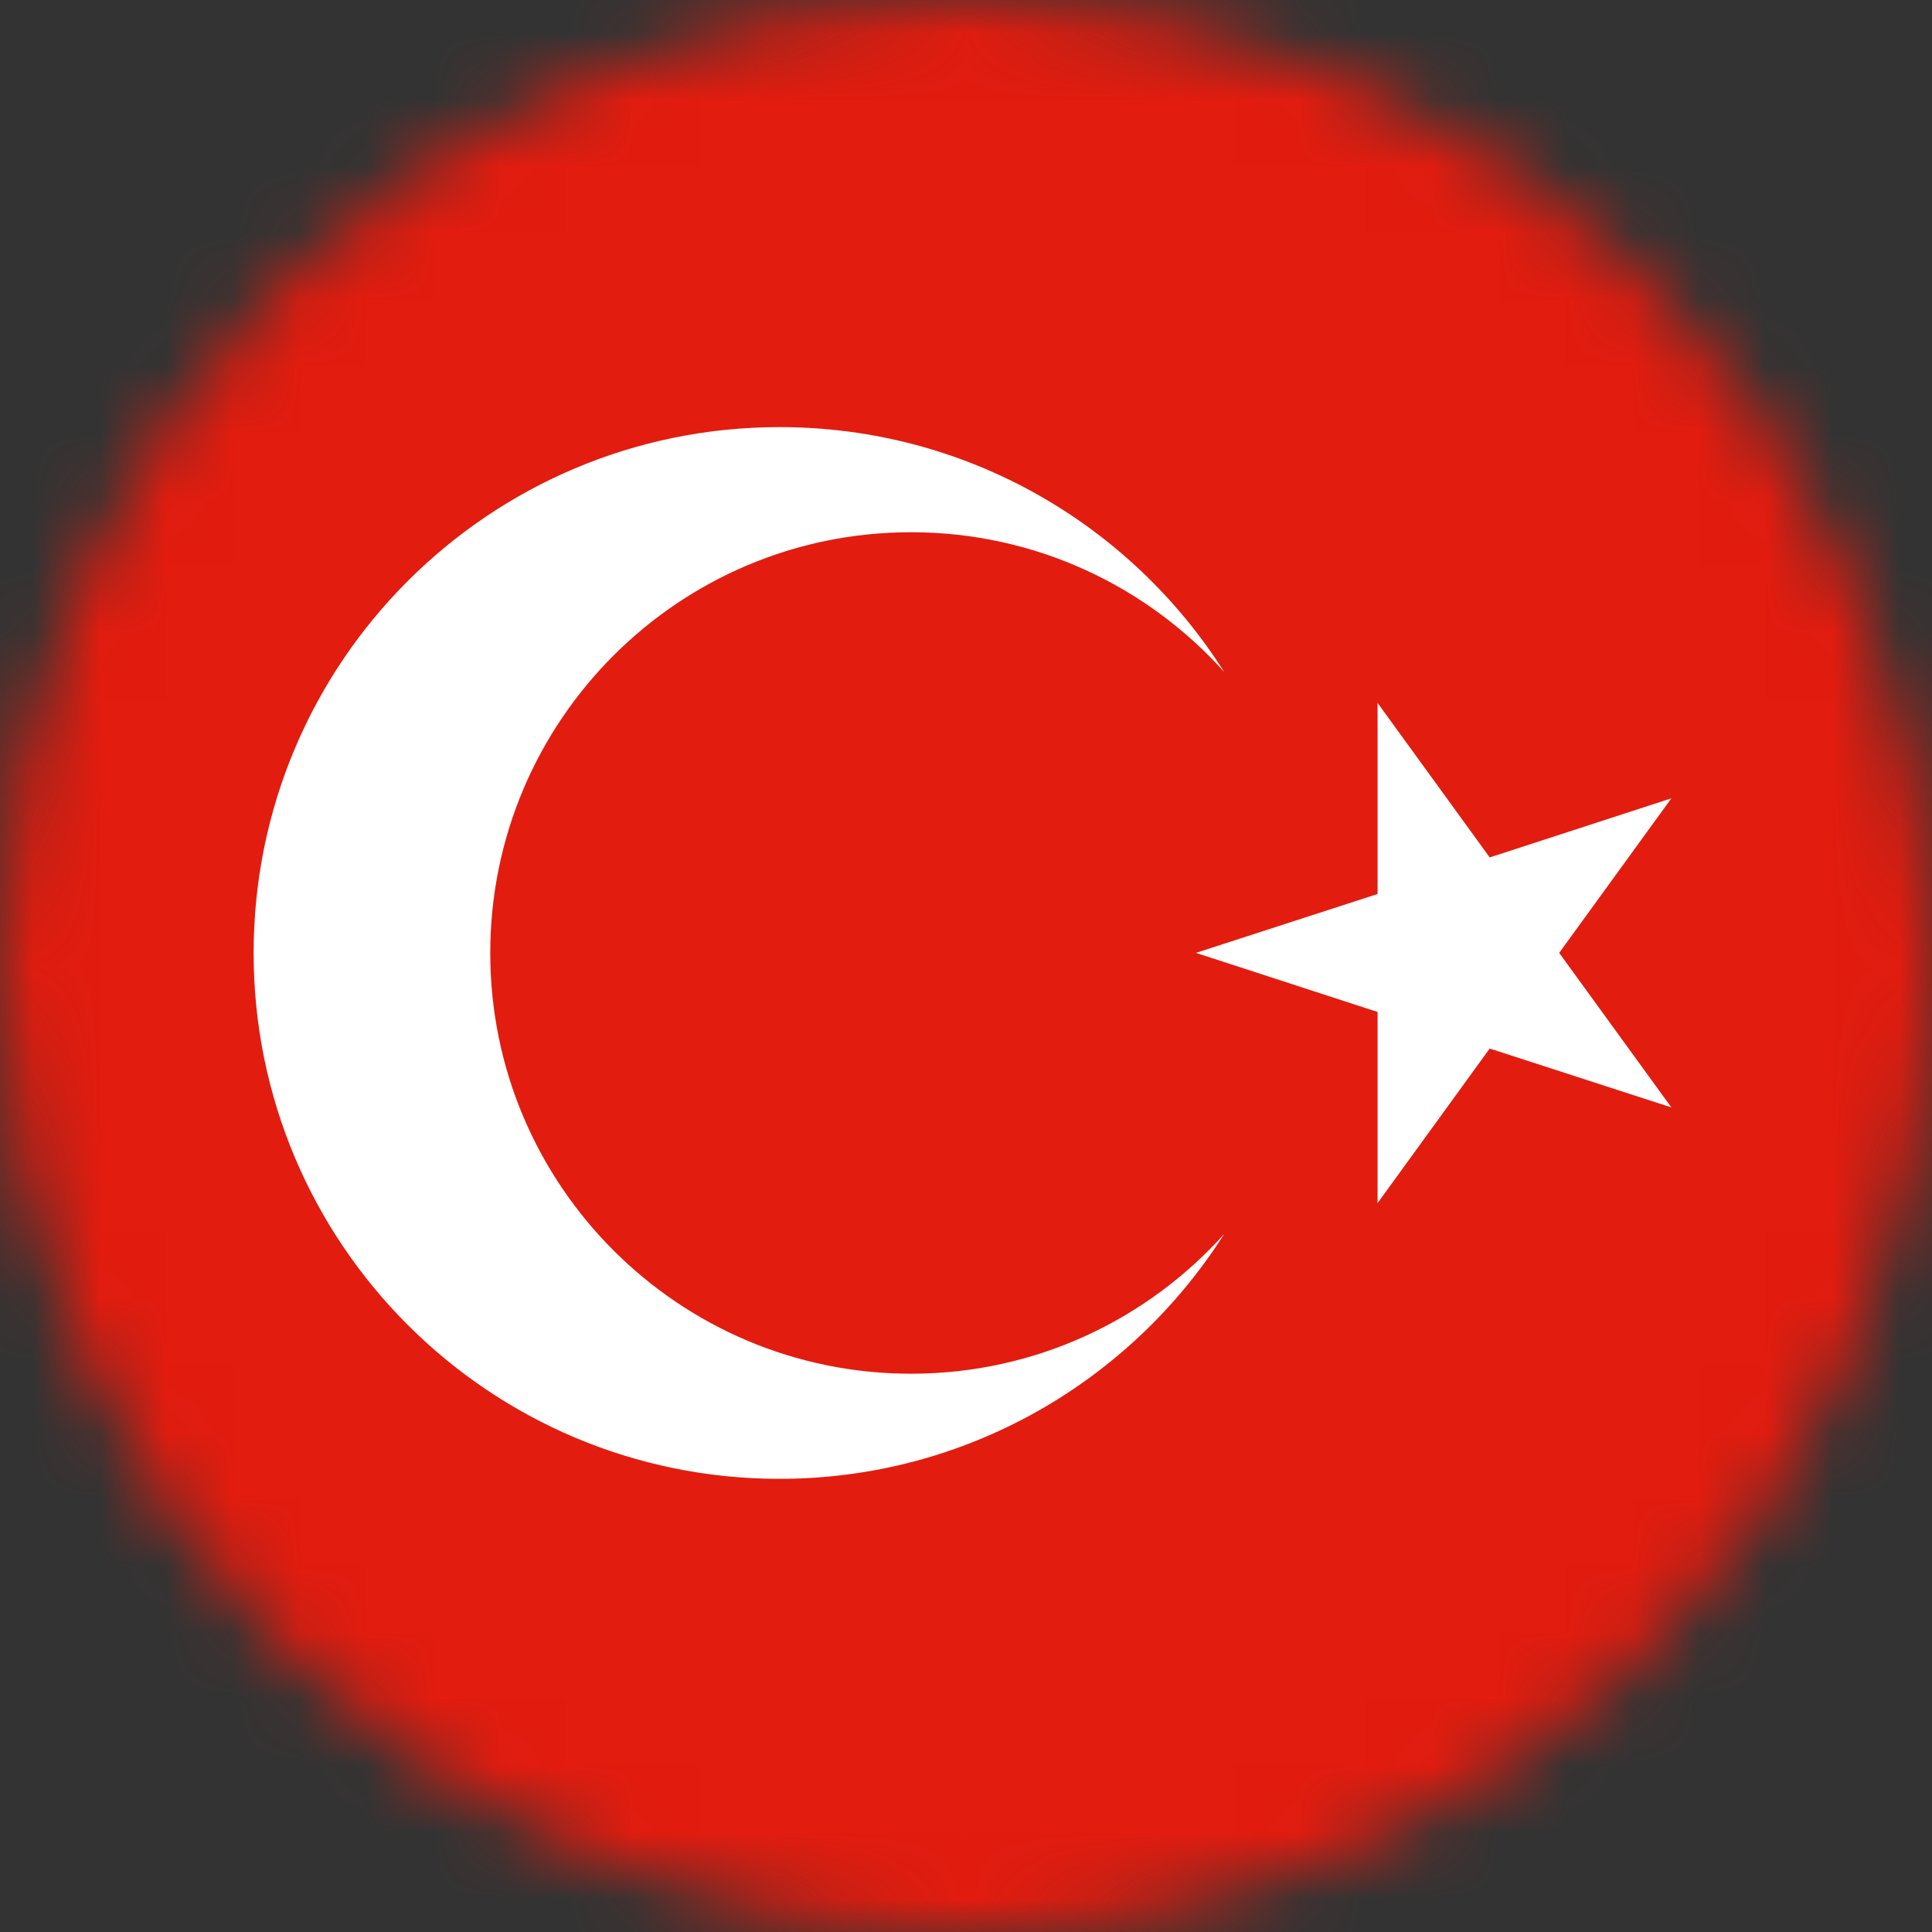 <svg width="29" height="29" viewBox="0 0 29 29" fill="none" xmlns="http://www.w3.org/2000/svg">
<rect x="0" y="0" width="29" height="29" fill="#333333" stroke="none"/>
<g clip-path="url(#clip0_325_1406)">
<mask id="mask0_325_1406" style="mask-type:luminance" maskUnits="userSpaceOnUse" x="0" y="0" width="29" height="29">
<path d="M29 14.5C29 22.51 22.506 29 14.5 29C6.494 29 0 22.51 0 14.5C0 6.49 6.49 0 14.5 0C22.51 0 29 6.494 29 14.5Z" fill="white"/>
</mask>
<g mask="url(#mask0_325_1406)">
<path d="M42.289 -1.482H-5.076V30.095H42.289V-1.482Z" fill="#E21C0F"/>
<path d="M13.675 20.62C10.188 20.62 7.359 17.791 7.359 14.305C7.359 10.818 10.188 7.989 13.675 7.989C15.543 7.989 17.22 8.8 18.376 10.087C16.976 7.876 14.511 6.411 11.7 6.411C7.341 6.411 3.807 9.945 3.807 14.305C3.807 18.664 7.341 22.198 11.7 22.198C14.507 22.198 16.976 20.729 18.376 18.522C17.22 19.809 15.543 20.62 13.675 20.62Z" fill="white"/>
<path d="M23.404 14.303L25.088 11.983L22.361 12.87L20.678 10.551V13.419L17.951 14.303L20.678 15.19V18.059L22.361 15.739L25.088 16.623L23.404 14.303Z" fill="white"/>
</g>
</g>
<defs>
<clipPath id="clip0_325_1406">
<rect width="29" height="29" fill="white"/>
</clipPath>
</defs>
</svg>
